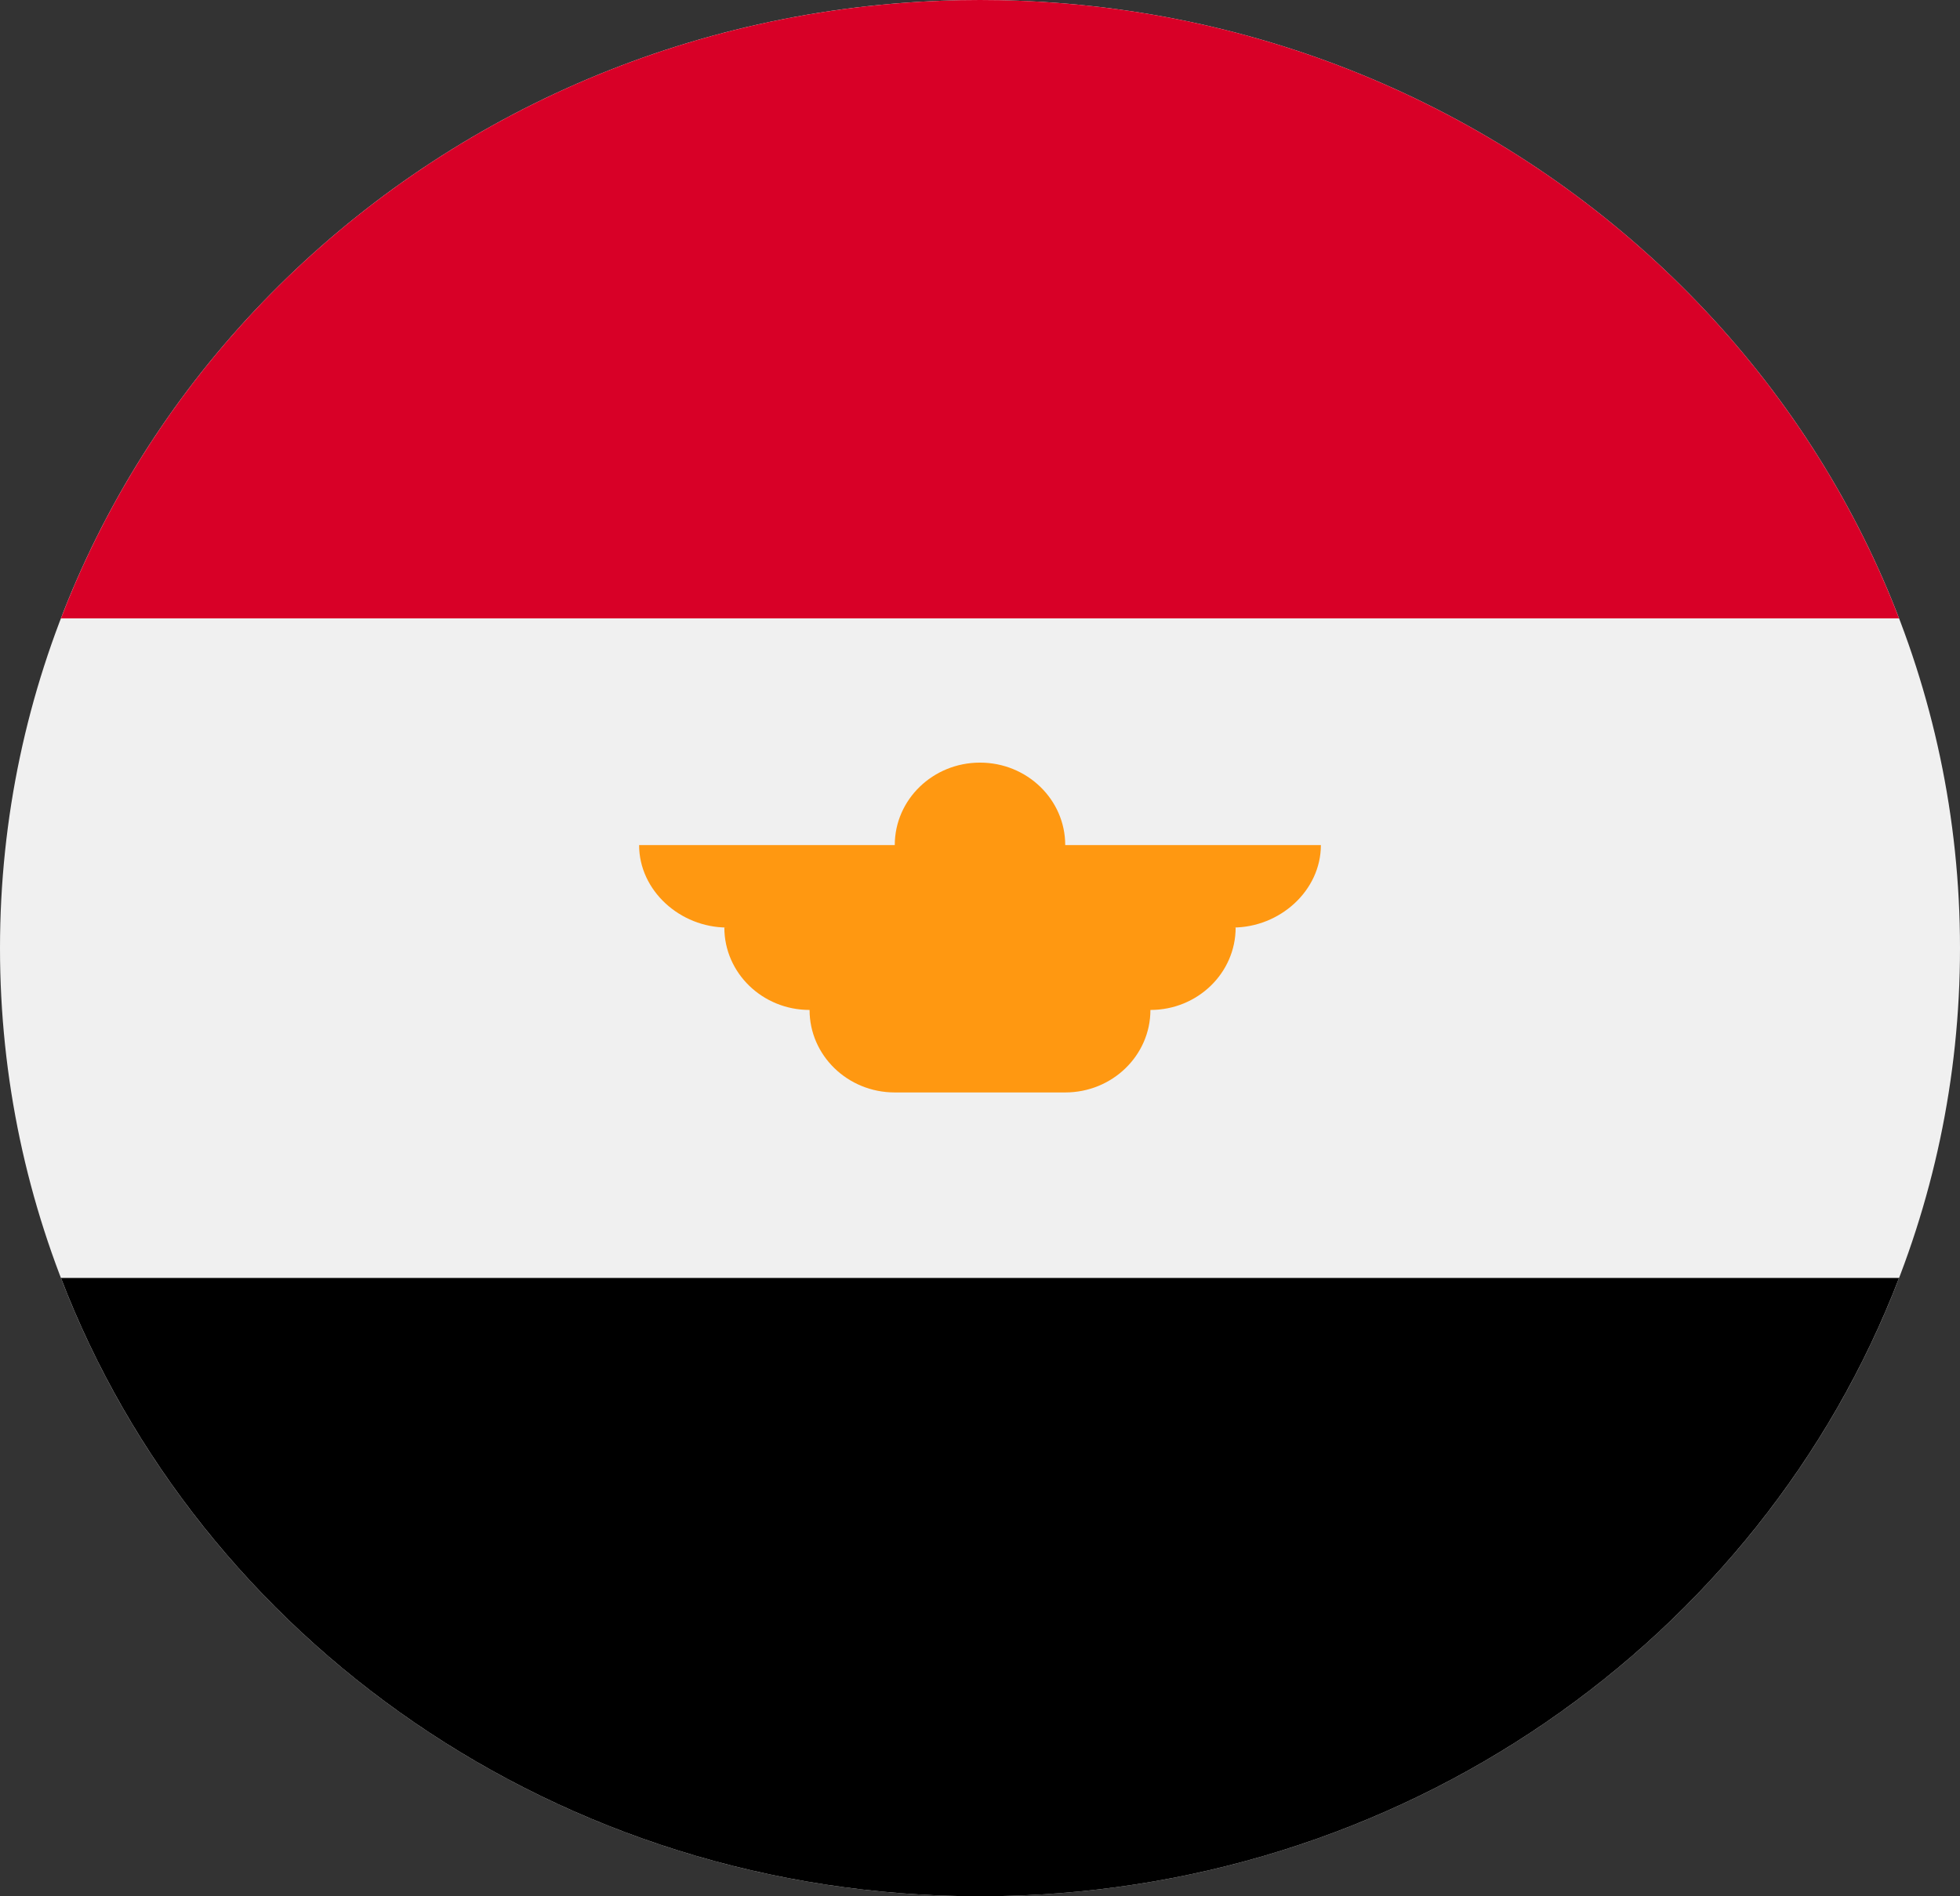 <svg xmlns="http://www.w3.org/2000/svg" fill="none" viewBox="0 0 62 60"><rect x="0" y="0" width="62" height="60" fill="#333333" stroke="none"/><g clip-path="url(#a)"><path fill="#F0F0F0" d="M31 60c17.12 0 31-13.431 31-30C62 13.432 48.12 0 31 0S0 13.432 0 30c0 16.569 13.88 30 31 30"/><path fill="#D80027" d="M31 0C17.671 0 6.308 8.141 1.928 19.565h58.144C55.692 8.141 44.329 0 31 0"/><path fill="#000" d="M31 60c13.329 0 24.692-8.141 29.072-19.565H1.928C6.308 51.859 17.671 60 31 60"/><path fill="#FF9811" d="M41.783 26.74h-8.087c0-1.442-1.207-2.61-2.696-2.61s-2.696 1.168-2.696 2.61h-8.087c0 1.44 1.297 2.608 2.786 2.608h-.09c0 1.44 1.207 2.608 2.696 2.608 0 1.441 1.206 2.61 2.695 2.61h5.392c1.488 0 2.695-1.169 2.695-2.61 1.49 0 2.696-1.167 2.696-2.608h-.09c1.489 0 2.786-1.168 2.786-2.609"/></g><defs><clipPath id="a"><path fill="#fff" d="M0 0h62v60H0z"/></clipPath></defs></svg>